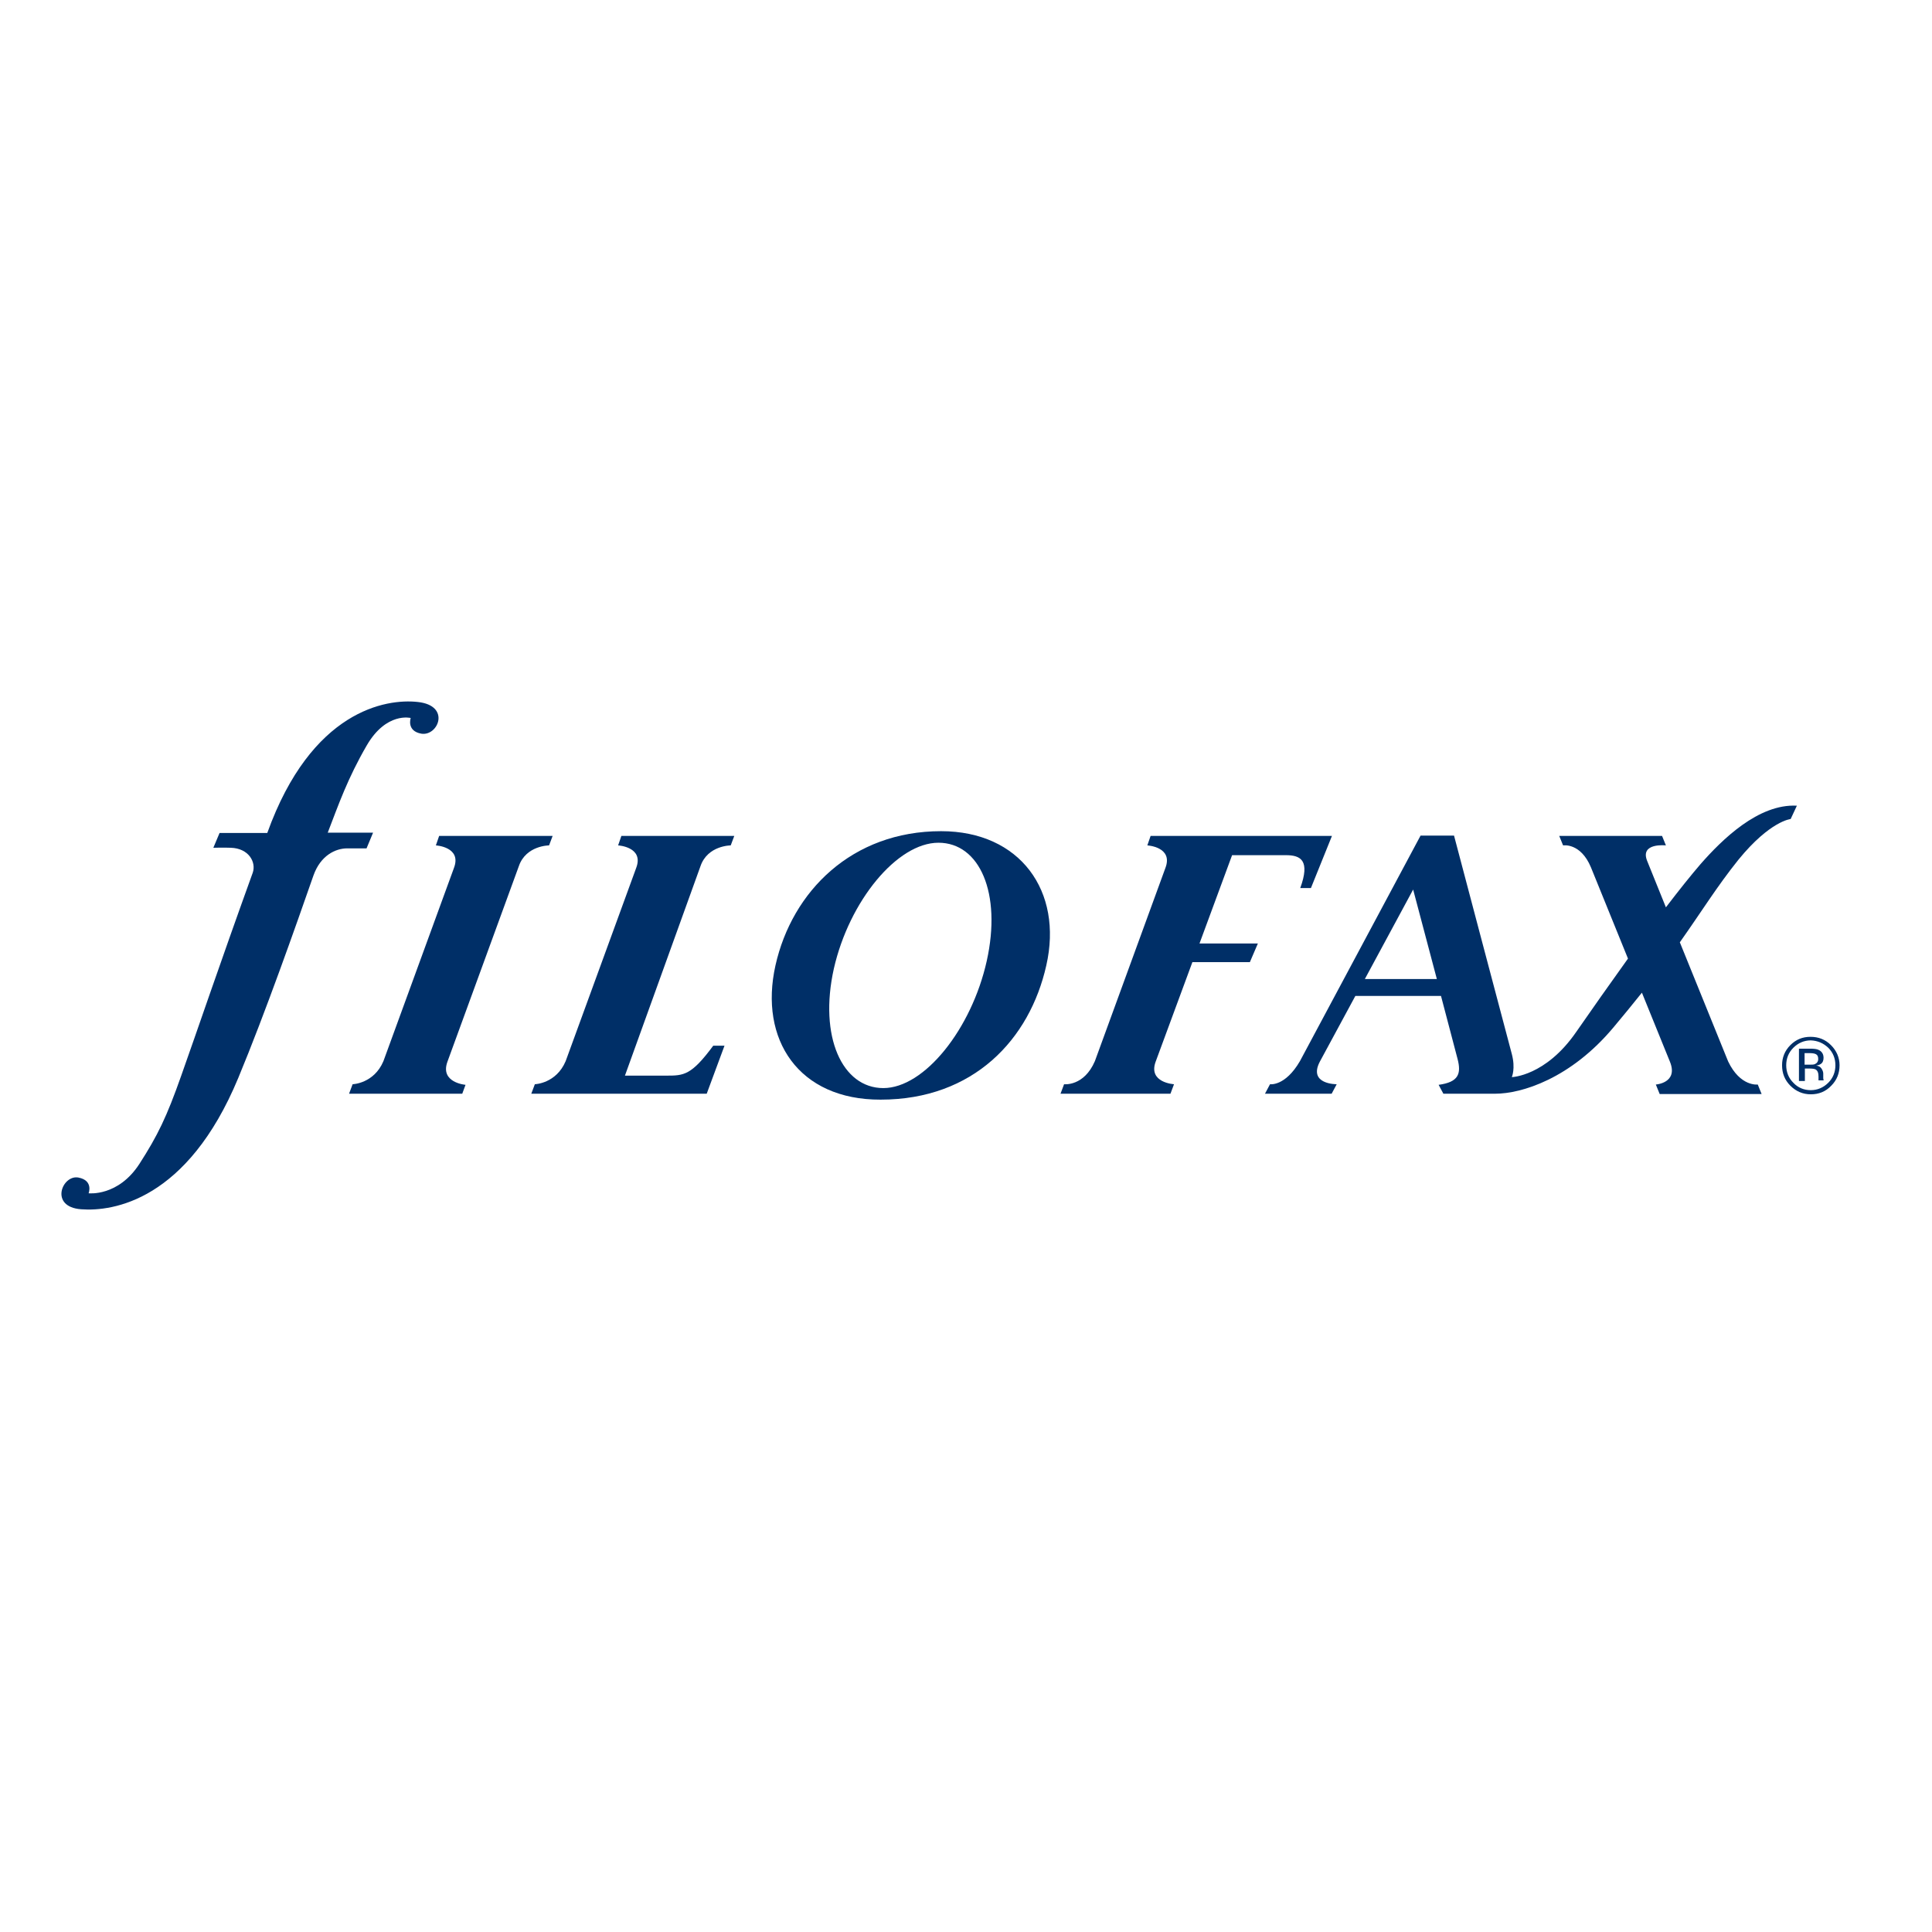 <?xml version="1.0" encoding="utf-8"?>
<!-- Generator: Adobe Illustrator 19.2.1, SVG Export Plug-In . SVG Version: 6.00 Build 0)  -->
<svg version="1.1" id="layer" xmlns="http://www.w3.org/2000/svg" xmlns:xlink="http://www.w3.org/1999/xlink" x="0px" y="0px"
	 viewBox="0 0 652 652" style="enable-background:new 0 0 652 652;" xml:space="preserve">
<style type="text/css">
	.st0{fill:#002F67;}
</style>
<g>
	<path class="st0" d="M148.2,282.1l-1.1,3.2c0,0,8.8,0.5,6.1,7.6l-23.8,65.2c-3.2,7.6-10.4,7.8-10.4,7.8l-1.2,3.2h38.2l1.1-3
		c0,0-8.7-0.7-6.1-7.8l24.1-66c2.4-7,10.2-7,10.2-7l1.2-3.2H148.2z"/>
	<path class="st0" d="M388.3,282.1l-1.1,3.2c0,0,8.8,0.5,6.1,7.6l-23.8,65.2c-3.7,8.6-10.4,7.8-10.4,7.8l-1.2,3.2h37.1l1.2-3.2
		c0,0-8.8-0.5-6.2-7.6l12.4-33.6h19.4l2.7-6.3h-19.7l11-29.8H434c5,0,8.2,1.8,4.8,11.1h3.6l7.1-17.6H388.3z"/>
</g>
<g>
	<path class="st0" d="M604.3,276.4l2.1-4.5c-13-0.7-25.3,11.5-32.5,19.7c-3.1,3.6-7.2,8.7-11.7,14.6l-6.3-15.6
		c-2.6-6.3,6.3-5.3,6.3-5.3l-1.3-3.2h-34.7l1.3,3.2c0,0,5.9-1,9.4,7.4l12.5,30.8c-6.1,8.5-12.3,17.3-17.5,24.8
		c-10.3,14.9-21.7,15.2-21.7,15.2s1.3-2.9,0-7.8c-1.3-4.8-19.5-73.7-19.5-73.7h-11.3l-40.7,76.1c-5,8.6-10.1,7.8-10.1,7.8l-1.7,3.2
		h22.5l1.7-3.2c0,0-9.7,0.1-5.7-7.6l12-22.2h28.9c2.7,10.3,5.1,19.3,5.6,21.3c1.3,5,0.3,7.8-6.4,8.7l1.6,3h17.5
		c8.9,0,25.5-5.1,40-22.5c3.1-3.7,6.4-7.7,9.5-11.6l9.5,23.4c2.8,7.1-4.8,7.6-4.8,7.6l1.3,3.2h34.4l-1.3-3.2c0,0-5.9,0.8-10-7.8
		l-16.3-40.2c7.5-10.6,12.5-18.8,19.8-27.9C597.4,277,604.3,276.4,604.3,276.4 M460.6,330.4l16.3-30.2c0,0,4.1,15.4,8,30.2H460.6z"
		/>
	<path class="st0" d="M141,236.9c-10.7-1.2-35.9,2.8-50.8,44.2H74.1l-2.1,5c0,0,3.4-0.1,5.9,0c6.1,0.2,8.6,4.9,7.4,8.4
		c-11.2,31-18.9,53.8-24.1,68.4c-5,14.2-8,20.3-14.1,29.8c-7.2,11.2-17.2,10-17.2,10s1.7-4.3-3.4-5.3c-5.5-1.1-10,9.9,0.9,10.7
		c10.7,0.8,35.8-2.9,53-44.3c9.1-21.9,19.4-51.2,25.4-68.4c2.4-6.7,7.4-9.1,11.4-9.1h6.5l2.2-5.3h-15.3c3.7-9.6,6.7-18.3,13.2-29.5
		c6.6-11.3,14.8-9.2,14.8-9.2s-1.5,4.4,3.6,5.3C147.9,248.5,152.2,238.1,141,236.9"/>
</g>
<g>
	<path class="st0" d="M261.7,325.8c5.6-25,25.8-45.3,55.9-45.3c26.7,0,41.2,20.3,35.5,45.3c-5.6,25-24.6,45.3-55.9,45.3
		C269.5,371.2,256.1,350.8,261.7,325.8 M298.1,367.2c13.9,0,29.8-20,34.9-42.9c5.1-22.9-2.4-39.9-16.3-39.9
		c-13.9,0-30.1,19.6-35.3,42.5C276.3,349.8,284.2,367.2,298.1,367.2"/>
	<path class="st0" d="M236.4,292.3c2.4-7,10.2-7,10.2-7l1.2-3.2h-38.1l-1.1,3.2c0,0,8.8,0.5,6.1,7.6l-23.8,65.2
		c-3.2,7.6-10.4,7.8-10.4,7.8l-1.2,3.2h59.2l6-16.2h-3.8c-7.4,10-9.9,10.1-15.8,10.1h-14L236.4,292.3z"/>
	<path class="st0" d="M617,353.6c1.6,1.6,2.4,3.6,2.4,5.9c0,2.3-0.8,4.3-2.4,5.9c-1.6,1.6-3.6,2.5-5.9,2.5s-4.3-0.8-5.9-2.5
		c-1.6-1.6-2.4-3.6-2.4-5.9c0-2.3,0.8-4.3,2.4-5.9c1.6-1.6,3.6-2.5,5.9-2.5C613.4,351.2,615.3,352,617,353.6 M617.9,352.7
		c-1.9-1.9-4.2-2.8-6.9-2.8c-2.7,0-4.9,0.9-6.8,2.8c-1.9,1.9-2.8,4.2-2.8,6.8c0,2.7,0.9,5,2.8,6.9c1.9,1.9,4.2,2.9,6.9,2.9
		c2.7,0,5-0.9,6.9-2.9c1.9-1.9,2.8-4.2,2.8-6.9C620.8,356.9,619.8,354.6,617.9,352.7 M612.5,359.1c-0.4,0.2-1,0.2-1.8,0.2H609v-3.9
		h1.6c1,0,1.8,0.1,2.3,0.4c0.5,0.3,0.7,0.8,0.7,1.6C613.6,358.2,613.2,358.8,612.5,359.1 M607.2,364.8h1.9v-4.2h1.5
		c1,0,1.7,0.1,2.1,0.3c0.7,0.4,1,1.2,1,2.4v0.8l0,0.3l0,0.1l0,0.1h1.8l-0.1-0.1l-0.1-0.6l0-0.8v-0.8c0-0.5-0.2-1.1-0.6-1.7
		c-0.4-0.6-1-0.9-1.8-1c0.7-0.1,1.2-0.3,1.5-0.5c0.7-0.4,1-1.2,1-2.1c0-1.3-0.6-2.2-1.7-2.7c-0.6-0.3-1.6-0.4-2.9-0.4h-3.7V364.8z"
		/>
</g>
</svg>
